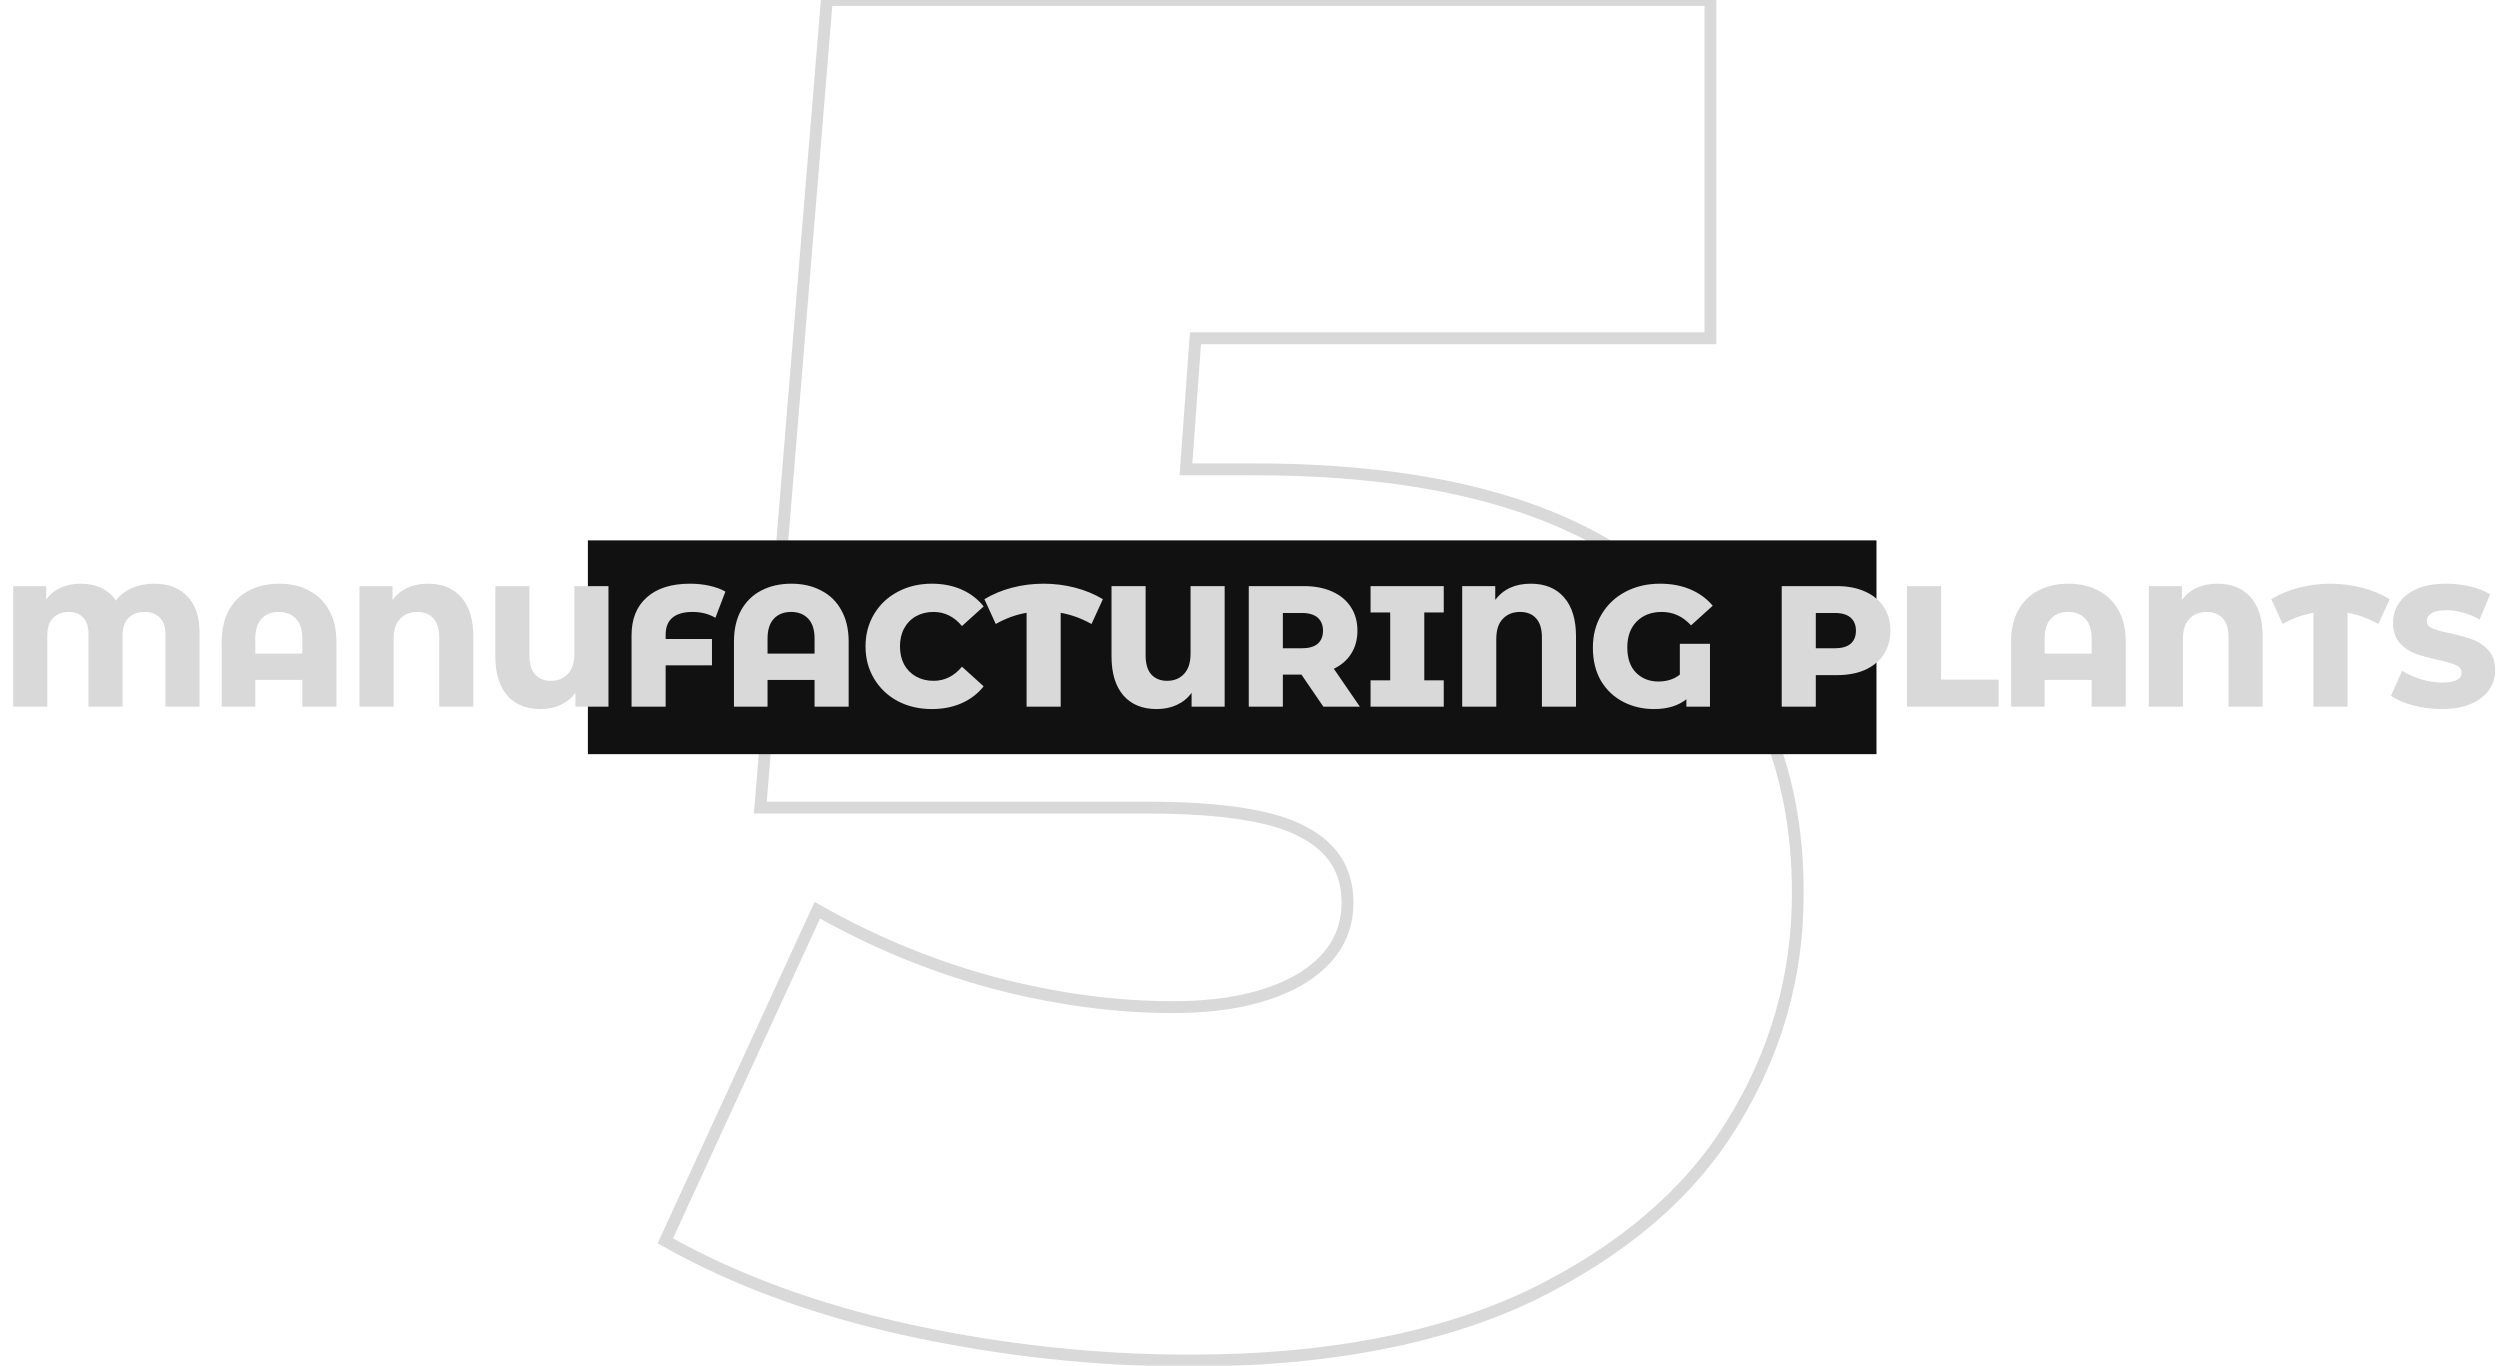 <svg width="421" height="230" viewBox="0 0 421 230" fill="none" xmlns="http://www.w3.org/2000/svg">
<mask id="path-1-outside-1_157_1768" maskUnits="userSpaceOnUse" x="110" y="-1" width="194" height="232" fill="black">
<rect fill="white" x="110" y="-1" width="194" height="232"/>
<path d="M211.238 79.04C242.598 79.04 265.638 85.653 280.358 98.88C295.291 111.893 302.758 129.067 302.758 150.4C302.758 164.48 299.024 177.493 291.558 189.44C284.304 201.173 272.998 210.773 257.638 218.24C242.278 225.493 223.184 229.12 200.358 229.12C184.571 229.12 168.784 227.413 152.998 224C137.424 220.587 123.771 215.573 112.038 208.96L137.638 153.28C147.024 158.613 156.838 162.667 167.078 165.44C177.531 168.213 187.664 169.6 197.478 169.6C206.224 169.6 213.264 168.107 218.598 165.12C224.144 161.92 226.918 157.547 226.918 152C226.918 146.667 224.464 142.72 219.558 140.16C214.651 137.387 205.798 136 192.998 136H128.038L139.238 -1.52588e-05H288.038V56.96H201.318L199.718 79.04H211.238Z"/>
</mask>
<path d="M280.358 98.88L279.689 99.624L279.695 99.629L279.701 99.634L280.358 98.88ZM291.558 189.44L290.71 188.91L290.707 188.914L291.558 189.44ZM257.637 218.24L258.065 219.144L258.075 219.139L257.637 218.24ZM152.998 224L152.783 224.977L152.786 224.977L152.998 224ZM112.038 208.96L111.129 208.542L110.744 209.379L111.546 209.831L112.038 208.96ZM137.638 153.28L138.132 152.411L137.184 151.872L136.729 152.862L137.638 153.28ZM167.077 165.44L166.816 166.405L166.821 166.407L167.077 165.44ZM218.598 165.12L219.086 165.993L219.097 165.986L218.598 165.12ZM219.558 140.16L219.065 141.031L219.08 141.039L219.095 141.047L219.558 140.16ZM128.038 136L127.041 135.918L126.952 137H128.038V136ZM139.238 -1.52588e-05V-1H138.316L138.241 -0.082L139.238 -1.52588e-05ZM288.038 -1.52588e-05H289.038V-1H288.038V-1.52588e-05ZM288.038 56.96V57.96H289.038V56.96H288.038ZM201.318 56.96V55.96H200.387L200.32 56.888L201.318 56.96ZM199.718 79.04L198.72 78.968L198.642 80.04H199.718V79.04ZM211.238 80.04C242.488 80.04 265.234 86.635 279.689 99.624L281.026 98.136C266.041 84.671 242.707 78.04 211.238 78.04V80.04ZM279.701 99.634C294.398 112.441 301.758 129.331 301.758 150.4H303.758C303.758 128.803 296.184 111.345 281.014 98.126L279.701 99.634ZM301.758 150.4C301.758 164.292 298.077 177.122 290.71 188.91L292.406 189.97C299.971 177.865 303.758 164.668 303.758 150.4H301.758ZM290.707 188.914C283.575 200.452 272.43 209.937 257.2 217.341L258.075 219.139C273.565 211.61 285.034 201.895 292.408 189.966L290.707 188.914ZM257.21 217.336C242.022 224.508 223.085 228.12 200.358 228.12V230.12C223.284 230.12 242.533 226.478 258.065 219.144L257.21 217.336ZM200.358 228.12C184.644 228.12 168.928 226.421 153.209 223.023L152.786 224.977C168.641 228.405 184.498 230.12 200.358 230.12V228.12ZM153.212 223.023C137.718 219.627 124.161 214.645 112.529 208.089L111.546 209.831C123.381 216.501 137.13 221.546 152.783 224.977L153.212 223.023ZM112.946 209.378L138.546 153.698L136.729 152.862L111.129 208.542L112.946 209.378ZM137.143 154.149C146.602 159.524 156.493 163.609 166.816 166.405L167.339 164.475C157.182 161.724 147.446 157.703 138.132 152.411L137.143 154.149ZM166.821 166.407C177.35 169.2 187.569 170.6 197.478 170.6V168.6C187.759 168.6 177.712 167.227 167.334 164.473L166.821 166.407ZM197.478 170.6C206.326 170.6 213.553 169.091 219.086 165.993L218.109 164.247C212.975 167.122 206.122 168.6 197.478 168.6V170.6ZM219.097 165.986C224.896 162.641 227.918 157.965 227.918 152H225.918C225.918 157.128 223.392 161.199 218.098 164.254L219.097 165.986ZM227.918 152C227.918 149.175 227.266 146.666 225.927 144.512C224.589 142.36 222.602 140.62 220.02 139.273L219.095 141.047C221.42 142.26 223.113 143.773 224.228 145.568C225.343 147.36 225.918 149.492 225.918 152H227.918ZM220.05 139.289C214.894 136.376 205.803 135 192.998 135V137C205.792 137 214.407 138.398 219.065 141.031L220.05 139.289ZM192.998 135H128.038V137H192.998V135ZM129.034 136.082L140.234 0.082L138.241 -0.082L127.041 135.918L129.034 136.082ZM139.238 1H288.038V-1H139.238V1ZM287.038 -1.52588e-05V56.96H289.038V-1.52588e-05H287.038ZM288.038 55.96H201.318V57.96H288.038V55.96ZM200.32 56.888L198.72 78.968L200.715 79.112L202.315 57.032L200.32 56.888ZM199.718 80.04H211.238V78.04H199.718V80.04Z" fill="#D9D9D9" mask="url(#path-1-outside-1_157_1768)"/>
<rect x="99" y="91" width="217" height="36" fill="#111111"/>
<path d="M25.974 98.294C28.372 98.294 30.237 99.009 31.571 100.44C32.925 101.851 33.601 103.901 33.601 106.588V119H27.859V106.762C27.859 105.544 27.54 104.626 26.902 104.007C26.264 103.369 25.414 103.05 24.35 103.05C23.21 103.05 22.301 103.388 21.624 104.065C20.967 104.722 20.638 105.718 20.638 107.052V119H14.896V106.762C14.896 105.544 14.597 104.626 13.997 104.007C13.417 103.369 12.615 103.05 11.59 103.05C10.488 103.05 9.609 103.388 8.951 104.065C8.294 104.722 7.965 105.718 7.965 107.052V119H2.223V98.7H7.791V100.962C8.41 100.092 9.203 99.435 10.169 98.99C11.155 98.526 12.296 98.294 13.591 98.294C14.925 98.294 16.085 98.536 17.071 99.019C18.077 99.502 18.889 100.208 19.507 101.136C20.203 100.208 21.112 99.502 22.233 99.019C23.355 98.536 24.602 98.294 25.974 98.294ZM46.993 98.294C48.907 98.294 50.59 98.681 52.039 99.454C53.509 100.208 54.64 101.32 55.432 102.789C56.245 104.239 56.651 105.989 56.651 108.038V119H50.908V114.505H42.992V119H37.337V108.038C37.337 105.989 37.733 104.239 38.526 102.789C39.337 101.32 40.468 100.208 41.919 99.454C43.388 98.681 45.08 98.294 46.993 98.294ZM50.908 110.068V107.545C50.908 106.056 50.551 104.935 49.836 104.181C49.12 103.427 48.163 103.05 46.965 103.05C45.746 103.05 44.78 103.427 44.065 104.181C43.349 104.935 42.992 106.056 42.992 107.545V110.068H50.908ZM72.077 98.294C74.494 98.294 76.369 99.067 77.703 100.614C79.037 102.141 79.704 104.326 79.704 107.168V119H73.962V107.342C73.962 105.911 73.633 104.838 72.976 104.123C72.338 103.408 71.439 103.05 70.279 103.05C69.08 103.05 68.114 103.437 67.379 104.21C66.644 104.964 66.277 106.105 66.277 107.632V119H60.535V98.7H66.103V101.02C67.475 99.203 69.467 98.294 72.077 98.294ZM102.467 98.7V119H96.899V116.68C96.241 117.569 95.41 118.246 94.405 118.71C93.399 119.174 92.268 119.406 91.012 119.406C88.614 119.406 86.749 118.642 85.415 117.115C84.081 115.568 83.414 113.374 83.414 110.532V98.7H89.156V110.358C89.156 111.789 89.475 112.862 90.113 113.577C90.77 114.292 91.659 114.65 92.781 114.65C93.96 114.65 94.907 114.263 95.623 113.49C96.357 112.717 96.725 111.576 96.725 110.068V98.7H102.467ZM116.619 103.05C115.15 103.05 114.028 103.369 113.255 104.007C112.482 104.645 112.095 105.612 112.095 106.907V107.603H119.896V112.04H112.095V119H106.353V106.994C106.353 104.229 107.213 102.093 108.934 100.585C110.655 99.058 113.071 98.294 116.184 98.294C117.363 98.294 118.465 98.41 119.49 98.642C120.534 98.874 121.423 99.203 122.158 99.628L120.476 104.036C119.355 103.379 118.069 103.05 116.619 103.05ZM133.257 98.294C135.171 98.294 136.853 98.681 138.303 99.454C139.772 100.208 140.903 101.32 141.696 102.789C142.508 104.239 142.914 105.989 142.914 108.038V119H137.172V114.505H129.255V119H123.6V108.038C123.6 105.989 123.996 104.239 124.789 102.789C125.601 101.32 126.732 100.208 128.182 99.454C129.651 98.681 131.343 98.294 133.257 98.294ZM137.172 110.068V107.545C137.172 106.056 136.814 104.935 136.099 104.181C135.384 103.427 134.427 103.05 133.228 103.05C132.01 103.05 131.043 103.427 130.328 104.181C129.613 104.935 129.255 106.056 129.255 107.545V110.068H137.172ZM156.92 119.406C154.793 119.406 152.879 118.961 151.178 118.072C149.496 117.163 148.171 115.907 147.205 114.302C146.238 112.697 145.755 110.88 145.755 108.85C145.755 106.82 146.238 105.003 147.205 103.398C148.171 101.793 149.496 100.546 151.178 99.657C152.879 98.748 154.793 98.294 156.92 98.294C158.776 98.294 160.448 98.623 161.937 99.28C163.425 99.937 164.663 100.885 165.649 102.122L161.995 105.428C160.68 103.843 159.085 103.05 157.21 103.05C156.108 103.05 155.122 103.292 154.252 103.775C153.401 104.258 152.734 104.945 152.251 105.834C151.787 106.704 151.555 107.709 151.555 108.85C151.555 109.991 151.787 111.006 152.251 111.895C152.734 112.765 153.401 113.442 154.252 113.925C155.122 114.408 156.108 114.65 157.21 114.65C159.085 114.65 160.68 113.857 161.995 112.272L165.649 115.578C164.663 116.815 163.425 117.763 161.937 118.42C160.448 119.077 158.776 119.406 156.92 119.406ZM183.811 105.08C182.109 104.133 180.379 103.504 178.62 103.195V119H172.878V103.195C171.08 103.504 169.349 104.133 167.687 105.08L165.773 100.904C167.184 100.053 168.74 99.406 170.442 98.961C172.162 98.516 173.931 98.294 175.749 98.294C177.566 98.294 179.325 98.516 181.027 98.961C182.747 99.406 184.313 100.053 185.725 100.904L183.811 105.08ZM206.232 98.7V119H200.664V116.68C200.007 117.569 199.176 118.246 198.17 118.71C197.165 119.174 196.034 119.406 194.777 119.406C192.38 119.406 190.514 118.642 189.18 117.115C187.846 115.568 187.179 113.374 187.179 110.532V98.7H192.921V110.358C192.921 111.789 193.24 112.862 193.878 113.577C194.536 114.292 195.425 114.65 196.546 114.65C197.726 114.65 198.673 114.263 199.388 113.49C200.123 112.717 200.49 111.576 200.49 110.068V98.7H206.232ZM219.167 113.606H216.035V119H210.293V98.7H219.573C221.409 98.7 223.004 99.009 224.358 99.628C225.711 100.227 226.755 101.097 227.49 102.238C228.224 103.359 228.592 104.684 228.592 106.211C228.592 107.68 228.244 108.966 227.548 110.068C226.871 111.151 225.895 112.001 224.619 112.62L228.998 119H222.85L219.167 113.606ZM222.792 106.211C222.792 105.264 222.492 104.529 221.893 104.007C221.293 103.485 220.404 103.224 219.225 103.224H216.035V109.169H219.225C220.404 109.169 221.293 108.918 221.893 108.415C222.492 107.893 222.792 107.158 222.792 106.211ZM239.85 103.137V114.563H243.127V119H230.802V114.563H234.108V103.137H230.802V98.7H243.127V103.137H239.85ZM257.773 98.294C260.19 98.294 262.065 99.067 263.399 100.614C264.733 102.141 265.4 104.326 265.4 107.168V119H259.658V107.342C259.658 105.911 259.33 104.838 258.672 104.123C258.034 103.408 257.135 103.05 255.975 103.05C254.777 103.05 253.81 103.437 253.075 104.21C252.341 104.964 251.973 106.105 251.973 107.632V119H246.231V98.7H251.799V101.02C253.172 99.203 255.163 98.294 257.773 98.294ZM282.885 108.415H287.96V119H283.987V117.753C282.614 118.855 280.797 119.406 278.535 119.406C276.64 119.406 274.91 119 273.344 118.188C271.778 117.376 270.531 116.197 269.603 114.65C268.694 113.084 268.24 111.218 268.24 109.053C268.24 106.965 268.723 105.109 269.69 103.485C270.657 101.842 272 100.566 273.721 99.657C275.442 98.748 277.385 98.294 279.55 98.294C281.445 98.294 283.146 98.613 284.654 99.251C286.162 99.889 287.419 100.807 288.424 102.006L284.77 105.312C283.397 103.804 281.754 103.05 279.84 103.05C278.081 103.05 276.669 103.591 275.606 104.674C274.562 105.737 274.04 107.187 274.04 109.024C274.04 110.88 274.533 112.301 275.519 113.287C276.505 114.273 277.752 114.766 279.26 114.766C280.71 114.766 281.918 114.379 282.885 113.606V108.415ZM309.32 98.7C311.156 98.7 312.751 99.009 314.105 99.628C315.458 100.227 316.502 101.097 317.237 102.238C317.971 103.359 318.339 104.684 318.339 106.211C318.339 107.738 317.971 109.063 317.237 110.184C316.502 111.305 315.458 112.175 314.105 112.794C312.751 113.393 311.156 113.693 309.32 113.693H305.782V119H300.04V98.7H309.32ZM308.972 109.169C310.151 109.169 311.04 108.918 311.64 108.415C312.239 107.893 312.539 107.158 312.539 106.211C312.539 105.264 312.239 104.529 311.64 104.007C311.04 103.485 310.151 103.224 308.972 103.224H305.782V109.169H308.972ZM321.138 98.7H326.88V114.447H336.566V119H321.138V98.7ZM348.322 98.294C350.236 98.294 351.918 98.681 353.368 99.454C354.837 100.208 355.968 101.32 356.761 102.789C357.573 104.239 357.979 105.989 357.979 108.038V119H352.237V114.505H344.32V119H338.665V108.038C338.665 105.989 339.061 104.239 339.854 102.789C340.666 101.32 341.797 100.208 343.247 99.454C344.716 98.681 346.408 98.294 348.322 98.294ZM352.237 110.068V107.545C352.237 106.056 351.879 104.935 351.164 104.181C350.448 103.427 349.491 103.05 348.293 103.05C347.075 103.05 346.108 103.427 345.393 104.181C344.677 104.935 344.32 106.056 344.32 107.545V110.068H352.237ZM373.405 98.294C375.822 98.294 377.697 99.067 379.031 100.614C380.365 102.141 381.032 104.326 381.032 107.168V119H375.29V107.342C375.29 105.911 374.961 104.838 374.304 104.123C373.666 103.408 372.767 103.05 371.607 103.05C370.408 103.05 369.442 103.437 368.707 104.21C367.972 104.964 367.605 106.105 367.605 107.632V119H361.863V98.7H367.431V101.02C368.804 99.203 370.795 98.294 373.405 98.294ZM400.518 105.08C398.816 104.133 397.086 103.504 395.327 103.195V119H389.585V103.195C387.787 103.504 386.056 104.133 384.394 105.08L382.48 100.904C383.891 100.053 385.447 99.406 387.149 98.961C388.869 98.516 390.638 98.294 392.456 98.294C394.273 98.294 396.032 98.516 397.734 98.961C399.454 99.406 401.02 100.053 402.432 100.904L400.518 105.08ZM411.194 119.406C409.551 119.406 407.956 119.203 406.409 118.797C404.863 118.391 403.606 117.85 402.639 117.173L404.524 112.939C405.433 113.538 406.487 114.022 407.685 114.389C408.884 114.756 410.063 114.94 411.223 114.94C413.427 114.94 414.529 114.389 414.529 113.287C414.529 112.707 414.21 112.282 413.572 112.011C412.954 111.721 411.948 111.421 410.556 111.112C409.029 110.783 407.753 110.435 406.728 110.068C405.704 109.681 404.824 109.072 404.089 108.241C403.355 107.41 402.987 106.288 402.987 104.877C402.987 103.64 403.326 102.528 404.002 101.542C404.679 100.537 405.684 99.744 407.018 99.164C408.372 98.584 410.025 98.294 411.977 98.294C413.311 98.294 414.626 98.449 415.921 98.758C417.217 99.048 418.357 99.483 419.343 100.063L417.574 104.326C415.641 103.282 413.766 102.76 411.948 102.76C410.808 102.76 409.976 102.934 409.454 103.282C408.932 103.611 408.671 104.046 408.671 104.587C408.671 105.128 408.981 105.534 409.599 105.805C410.218 106.076 411.214 106.356 412.586 106.646C414.133 106.975 415.409 107.332 416.414 107.719C417.439 108.086 418.319 108.686 419.053 109.517C419.807 110.329 420.184 111.441 420.184 112.852C420.184 114.07 419.846 115.172 419.169 116.158C418.493 117.144 417.478 117.937 416.124 118.536C414.771 119.116 413.128 119.406 411.194 119.406Z" fill="#D9D9D9"/>
</svg>
